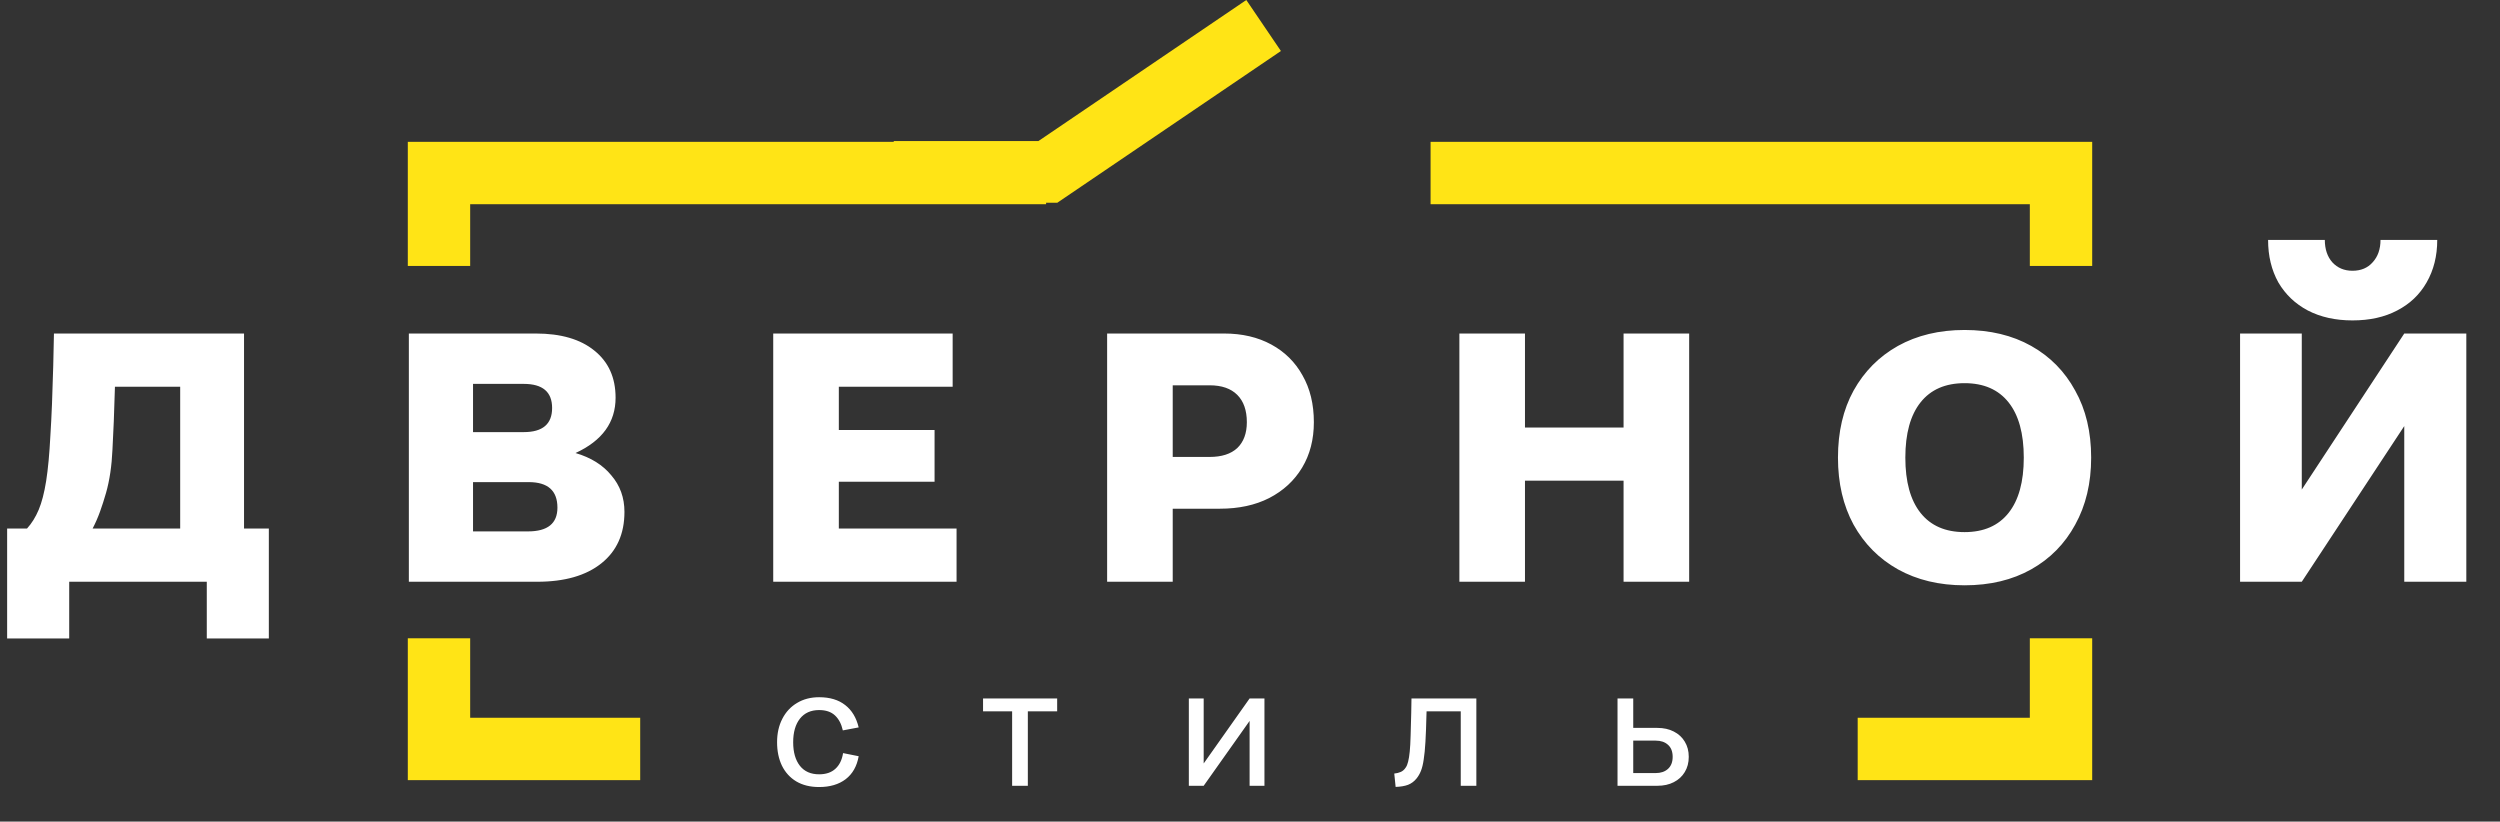 <?xml version="1.0" encoding="UTF-8"?> <svg xmlns="http://www.w3.org/2000/svg" width="213" height="70" viewBox="0 0 213 70" fill="none"><rect x="0" y="0" width="213" height="70" fill="#333333" stroke="none"/> <path fill-rule="evenodd" clip-rule="evenodd" d="M89.128 12.085H40.059H34.745V17.399V22.659H40.059V17.399H89.128V12.085ZM121.885 17.399H172.941V22.659H178.255V17.399V12.085H172.941H121.885V17.399ZM34.745 54.382H40.059V61.153H54.545V66.468H40.059H34.745V61.153V54.382ZM178.255 54.382H172.941V61.153H158.275V66.468H172.941H178.255V61.153V54.382Z" fill="#FFE416"></path> <path d="M0.608 54.4V45.033H2.3C2.703 44.59 3.035 44.057 3.297 43.432C3.559 42.808 3.771 41.992 3.932 40.985C4.093 39.958 4.214 38.659 4.294 37.088C4.395 35.496 4.476 33.523 4.536 31.166L4.596 28.416H20.791V45.033H22.905V54.4H17.618V49.565H5.896V54.4H0.608ZM9.038 41.982C8.877 42.546 8.705 43.08 8.524 43.583C8.343 44.087 8.131 44.57 7.89 45.033H15.352V32.948H9.793C9.733 35.104 9.662 36.886 9.582 38.296C9.521 39.686 9.34 40.914 9.038 41.982ZM34.834 49.565V28.416H45.65C47.785 28.416 49.447 28.9 50.635 29.867C51.844 30.834 52.448 32.173 52.448 33.885C52.448 35.98 51.31 37.551 49.034 38.598C50.343 38.981 51.36 39.615 52.085 40.502C52.831 41.368 53.203 42.405 53.203 43.614C53.203 45.487 52.548 46.947 51.239 47.994C49.93 49.042 48.107 49.565 45.771 49.565H34.834ZM44.623 32.707H40.302V36.816H44.623C46.234 36.816 47.04 36.131 47.04 34.761C47.04 33.392 46.234 32.707 44.623 32.707ZM45.046 41.076H40.302V45.275H44.985C46.657 45.275 47.493 44.6 47.493 43.251C47.493 41.801 46.677 41.076 45.046 41.076ZM65.879 49.565V28.416H81.166V32.948H71.468V36.634H79.625V41.045H71.468V45.033H81.499V49.565H65.879ZM94.327 49.565V28.416H104.297C105.828 28.416 107.167 28.729 108.315 29.353C109.464 29.977 110.35 30.854 110.974 31.982C111.619 33.109 111.941 34.439 111.941 35.97C111.941 37.44 111.609 38.729 110.944 39.837C110.279 40.945 109.343 41.811 108.134 42.435C106.946 43.039 105.546 43.342 103.935 43.342H99.916V49.565H94.327ZM103.058 32.828H99.916V38.931H103.058C104.086 38.931 104.871 38.679 105.415 38.175C105.959 37.651 106.231 36.916 106.231 35.97C106.231 34.963 105.959 34.187 105.415 33.643C104.871 33.099 104.086 32.828 103.058 32.828ZM124.339 49.565V28.416H129.928V36.423H138.328V28.416H143.917V49.565H138.328V40.955H129.928V49.565H124.339ZM167.381 49.868C165.226 49.868 163.332 49.414 161.701 48.508C160.089 47.602 158.831 46.333 157.924 44.701C157.038 43.07 156.595 41.166 156.595 38.991C156.595 36.795 157.038 34.892 157.924 33.281C158.831 31.649 160.089 30.38 161.701 29.474C163.332 28.568 165.226 28.114 167.381 28.114C169.556 28.114 171.449 28.568 173.061 29.474C174.672 30.38 175.921 31.649 176.807 33.281C177.713 34.892 178.167 36.795 178.167 38.991C178.167 41.166 177.713 43.07 176.807 44.701C175.921 46.333 174.672 47.602 173.061 48.508C171.449 49.414 169.556 49.868 167.381 49.868ZM167.381 45.336C169.012 45.336 170.261 44.792 171.127 43.704C171.993 42.617 172.426 41.045 172.426 38.991C172.426 36.937 171.993 35.365 171.127 34.278C170.261 33.19 169.012 32.646 167.381 32.646C165.749 32.646 164.5 33.19 163.634 34.278C162.768 35.365 162.335 36.937 162.335 38.991C162.335 41.045 162.768 42.617 163.634 43.704C164.5 44.792 165.749 45.336 167.381 45.336ZM190.854 49.565V28.416H196.111V41.71L204.843 28.416H210.13V49.565H204.843V36.302L196.111 49.565H190.854ZM202.819 20.44H207.653C207.653 21.81 207.351 23.018 206.746 24.066C206.162 25.093 205.326 25.889 204.239 26.453C203.171 27.017 201.902 27.299 200.432 27.299C198.982 27.299 197.713 27.017 196.625 26.453C195.558 25.889 194.722 25.093 194.117 24.066C193.533 23.018 193.241 21.81 193.241 20.44H198.075C198.075 21.226 198.287 21.86 198.71 22.344C199.153 22.827 199.727 23.069 200.432 23.069C201.157 23.069 201.731 22.827 202.154 22.344C202.597 21.86 202.819 21.226 202.819 20.44Z" fill="white"></path> <path d="M66.207 63.24C66.207 62.481 66.356 61.815 66.654 61.241C66.952 60.66 67.37 60.21 67.908 59.892C68.447 59.566 69.074 59.403 69.79 59.403C70.704 59.403 71.444 59.626 72.011 60.072C72.578 60.511 72.96 61.146 73.159 61.975L71.809 62.23C71.689 61.684 71.465 61.259 71.139 60.954C70.814 60.65 70.364 60.497 69.79 60.497C69.088 60.497 68.542 60.742 68.153 61.231C67.77 61.72 67.579 62.389 67.579 63.24C67.579 64.09 67.77 64.76 68.153 65.249C68.535 65.73 69.081 65.971 69.79 65.971C70.371 65.971 70.831 65.816 71.171 65.504C71.519 65.192 71.738 64.746 71.83 64.164L73.159 64.43C73.01 65.281 72.642 65.932 72.053 66.386C71.465 66.832 70.711 67.055 69.79 67.055C69.031 67.055 68.383 66.896 67.844 66.577C67.313 66.258 66.906 65.812 66.622 65.238C66.346 64.664 66.207 63.998 66.207 63.24ZM86.233 66.949V60.604H83.756V59.509H90.07V60.604H87.572V66.949H86.233ZM101.289 66.949V59.509H102.554V65.047L106.466 59.509H107.731V66.949H106.466V61.422L102.554 66.949H101.289ZM118.791 65.908C118.997 65.886 119.181 65.84 119.344 65.769C119.507 65.698 119.645 65.578 119.758 65.408C119.85 65.281 119.921 65.11 119.971 64.898C120.028 64.678 120.074 64.391 120.109 64.037C120.145 63.683 120.169 63.236 120.184 62.698C120.205 62.159 120.223 61.507 120.237 60.742L120.258 59.509H125.785V66.949H124.456V60.604H121.544L121.533 60.933C121.512 61.833 121.484 62.588 121.448 63.197C121.413 63.807 121.363 64.31 121.3 64.707C121.243 65.103 121.165 65.426 121.066 65.674C120.967 65.922 120.843 66.138 120.694 66.322C120.495 66.57 120.254 66.751 119.971 66.864C119.688 66.971 119.333 67.031 118.908 67.045L118.791 65.908ZM137.813 66.949V59.509H139.152V62.017H141.203C141.742 62.017 142.21 62.12 142.606 62.326C143.01 62.531 143.322 62.818 143.542 63.187C143.768 63.555 143.882 63.987 143.882 64.483C143.882 64.979 143.768 65.412 143.542 65.78C143.322 66.148 143.01 66.436 142.606 66.641C142.21 66.847 141.742 66.949 141.203 66.949H137.813ZM141.076 63.102H139.152V65.865H141.076C141.501 65.865 141.845 65.748 142.107 65.514C142.376 65.273 142.511 64.93 142.511 64.483C142.511 64.03 142.376 63.686 142.107 63.452C141.845 63.218 141.501 63.102 141.076 63.102Z" fill="white"></path> <path fill-rule="evenodd" clip-rule="evenodd" d="M88.471 12.02L106.185 -1.28904e-07L109.134 4.346L90.085 17.272L76.148 17.272L76.148 12.02L88.471 12.02Z" fill="#FFE416"></path> </svg> 